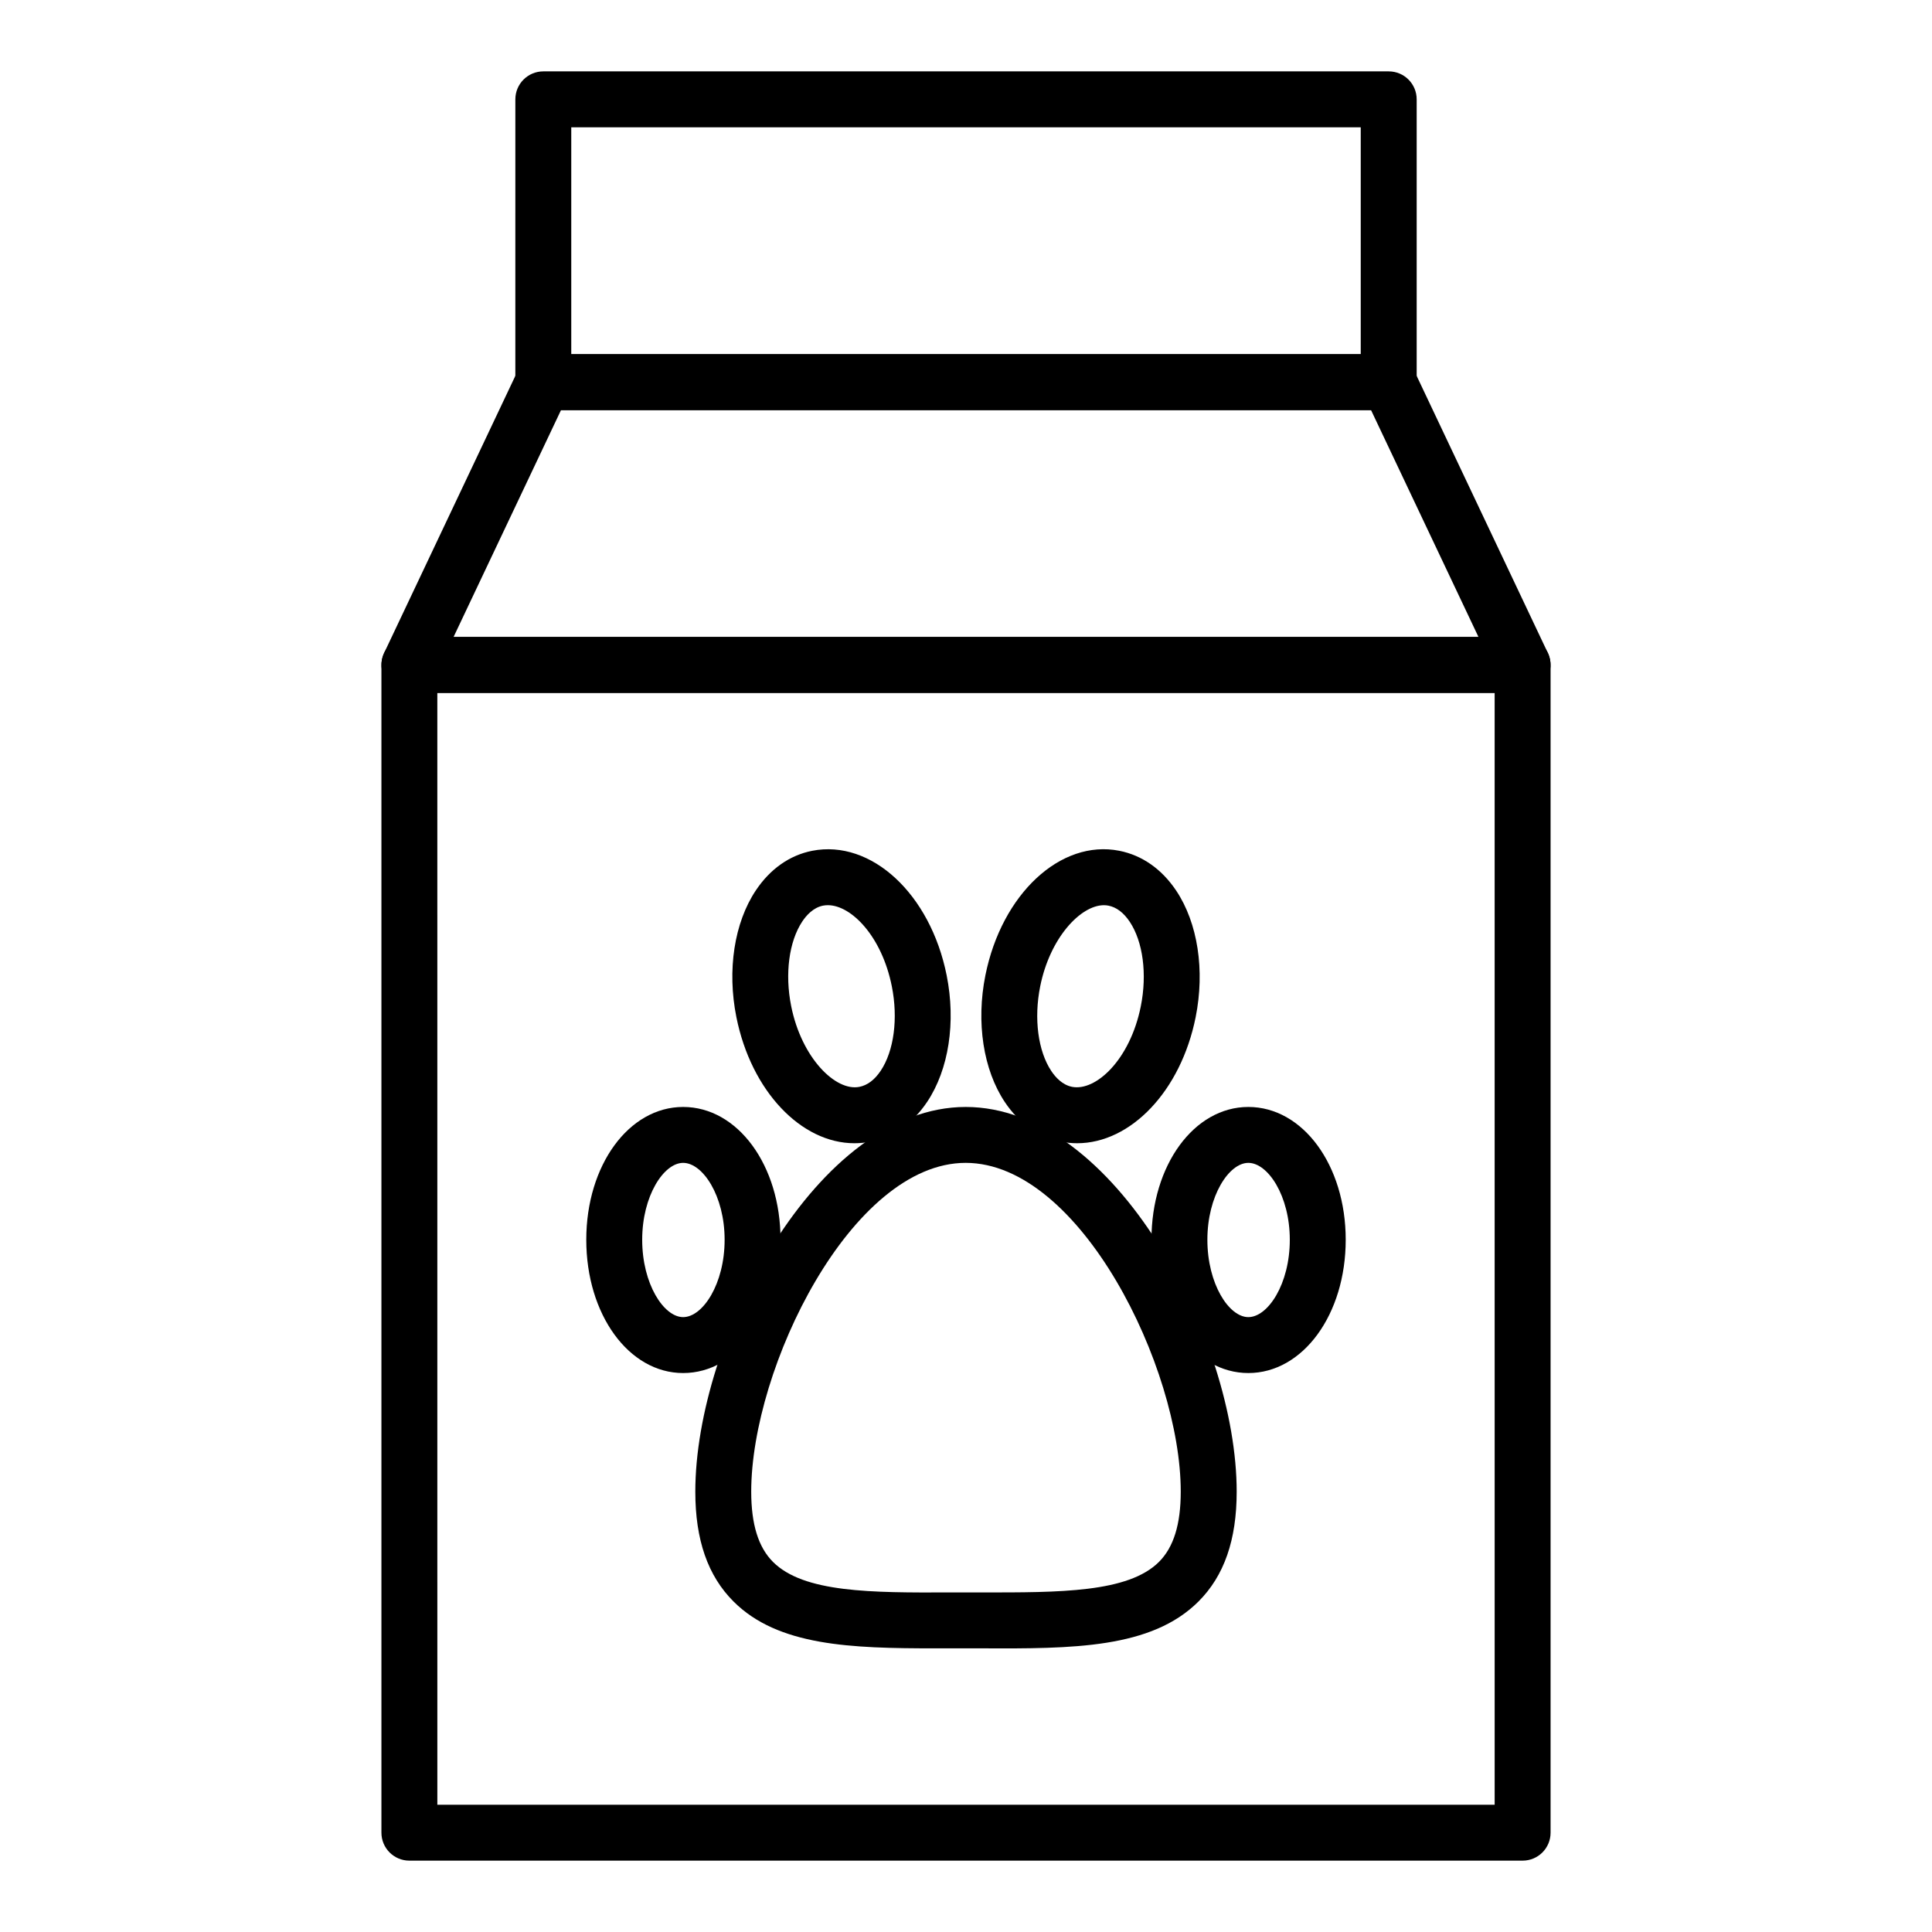 <?xml version="1.0" encoding="UTF-8"?>
<!-- Uploaded to: SVG Repo, www.svgrepo.com, Generator: SVG Repo Mixer Tools -->
<svg fill="#000000" width="800px" height="800px" version="1.1" viewBox="144 144 512 512" xmlns="http://www.w3.org/2000/svg">
 <g>
  <path d="m547.51 637.09h-295.02c-4.094 0-7.41-3.316-7.41-7.41v-309.46c0-4.09 3.312-7.41 7.41-7.41h295.02c4.094 0 7.41 3.316 7.41 7.41v309.46c0 4.094-3.312 7.41-7.41 7.41zm-287.61-14.82h280.2l-0.004-294.64h-280.2z"/>
  <path d="m547.51 327.62h-295.02c-2.539 0-4.906-1.301-6.258-3.449-1.359-2.144-1.527-4.836-0.434-7.133l35.488-74.945c1.223-2.586 3.828-4.234 6.691-4.234h224.04c2.863 0 5.469 1.648 6.691 4.234l35.488 74.945c1.094 2.297 0.926 4.988-0.434 7.133-1.352 2.144-3.719 3.449-6.258 3.449zm-283.31-14.82h271.61l-28.473-60.125h-214.66z"/>
  <path d="m512.02 252.68h-224.04c-4.094 0-7.41-3.316-7.41-7.41l0.004-74.945c0-4.09 3.312-7.41 7.41-7.41h224.04c4.094 0 7.41 3.316 7.41 7.41v74.945c-0.004 4.094-3.32 7.41-7.414 7.41zm-216.63-14.816h209.22v-60.129h-209.22z"/>
  <path d="m391.89 580.83c-22.438 0-41.691-0.621-53.496-12.414-6.816-6.801-10.129-16.328-10.129-29.109 0-40.262 32.102-101.95 71.66-101.95 39.641 0 71.809 61.688 71.809 101.95 0 12.781-3.312 22.305-10.121 29.105-12.512 12.492-33.375 12.523-57.613 12.418l-4.078-0.008-4.051 0.004c-1.34 0.004-2.664 0.004-3.981 0.004zm8.031-128.66c-30.273 0-56.84 54.305-56.84 87.133 0 8.648 1.887 14.742 5.781 18.629 8.152 8.141 25.969 8.168 46.984 8.078l4.074-0.004 4.094 0.004c20.832 0.02 38.953 0.059 47.125-8.09 3.887-3.879 5.773-9.969 5.773-18.617 0-32.828-26.641-87.133-56.992-87.133z"/>
  <path d="m370.43 446.97c-14.086 0.004-27.348-13.777-31.285-33.434-2.496-12.449-0.562-25 5.16-33.574 3.793-5.68 8.949-9.309 14.926-10.492 15.645-3.066 31.312 11.387 35.641 32.996 2.488 12.426 0.562 24.957-5.152 33.52-3.82 5.719-9.035 9.375-15.078 10.57-1.406 0.281-2.816 0.414-4.211 0.414zm-7.043-63.086c-0.441 0-0.867 0.039-1.281 0.121-2.562 0.508-4.398 2.555-5.484 4.184-3.531 5.293-4.668 13.891-2.953 22.441 2.75 13.738 11.773 22.672 18.09 21.395 2.129-0.422 4.023-1.855 5.637-4.262 3.523-5.281 4.652-13.859 2.945-22.387-2.648-13.23-10.73-21.492-16.953-21.492z"/>
  <path d="m429.46 446.97c-1.41 0-2.828-0.137-4.246-0.418-5.969-1.184-11.129-4.809-14.918-10.484-5.723-8.574-7.656-21.129-5.16-33.582 4.328-21.602 19.953-36.102 35.496-33.02 6.043 1.199 11.258 4.852 15.078 10.57 5.715 8.559 7.641 21.09 5.152 33.52-3.938 19.648-17.242 33.414-31.402 33.414zm7.09-63.082c-6.172 0-14.305 8.617-16.887 21.508-1.715 8.551-0.578 17.152 2.953 22.449 1.086 1.625 2.914 3.668 5.477 4.176 6.34 1.246 15.41-7.219 18.238-21.367 1.707-8.527 0.578-17.105-2.945-22.387-1.613-2.406-3.5-3.84-5.637-4.262-0.387-0.078-0.785-0.117-1.199-0.117z"/>
  <path d="m325.04 507.87c-14.398 0-25.672-15.516-25.672-35.324 0-19.734 11.273-35.191 25.672-35.191 14.469 0 25.809 15.457 25.809 35.191 0 19.809-11.336 35.324-25.809 35.324zm0-55.699c-5.121 0-10.852 8.715-10.852 20.375 0 11.734 5.731 20.504 10.852 20.504 5.188 0 10.992-8.77 10.992-20.504 0-11.66-5.801-20.375-10.992-20.375z"/>
  <path d="m474.82 507.87c-14.398 0-25.672-15.516-25.672-35.324 0-19.734 11.273-35.191 25.672-35.191 14.469 0 25.809 15.457 25.809 35.191 0 19.809-11.34 35.324-25.809 35.324zm0-55.699c-5.121 0-10.852 8.715-10.852 20.375 0 11.734 5.731 20.504 10.852 20.504 5.188 0 10.992-8.77 10.992-20.504-0.004-11.66-5.805-20.375-10.992-20.375z"/>
 </g>
</svg>